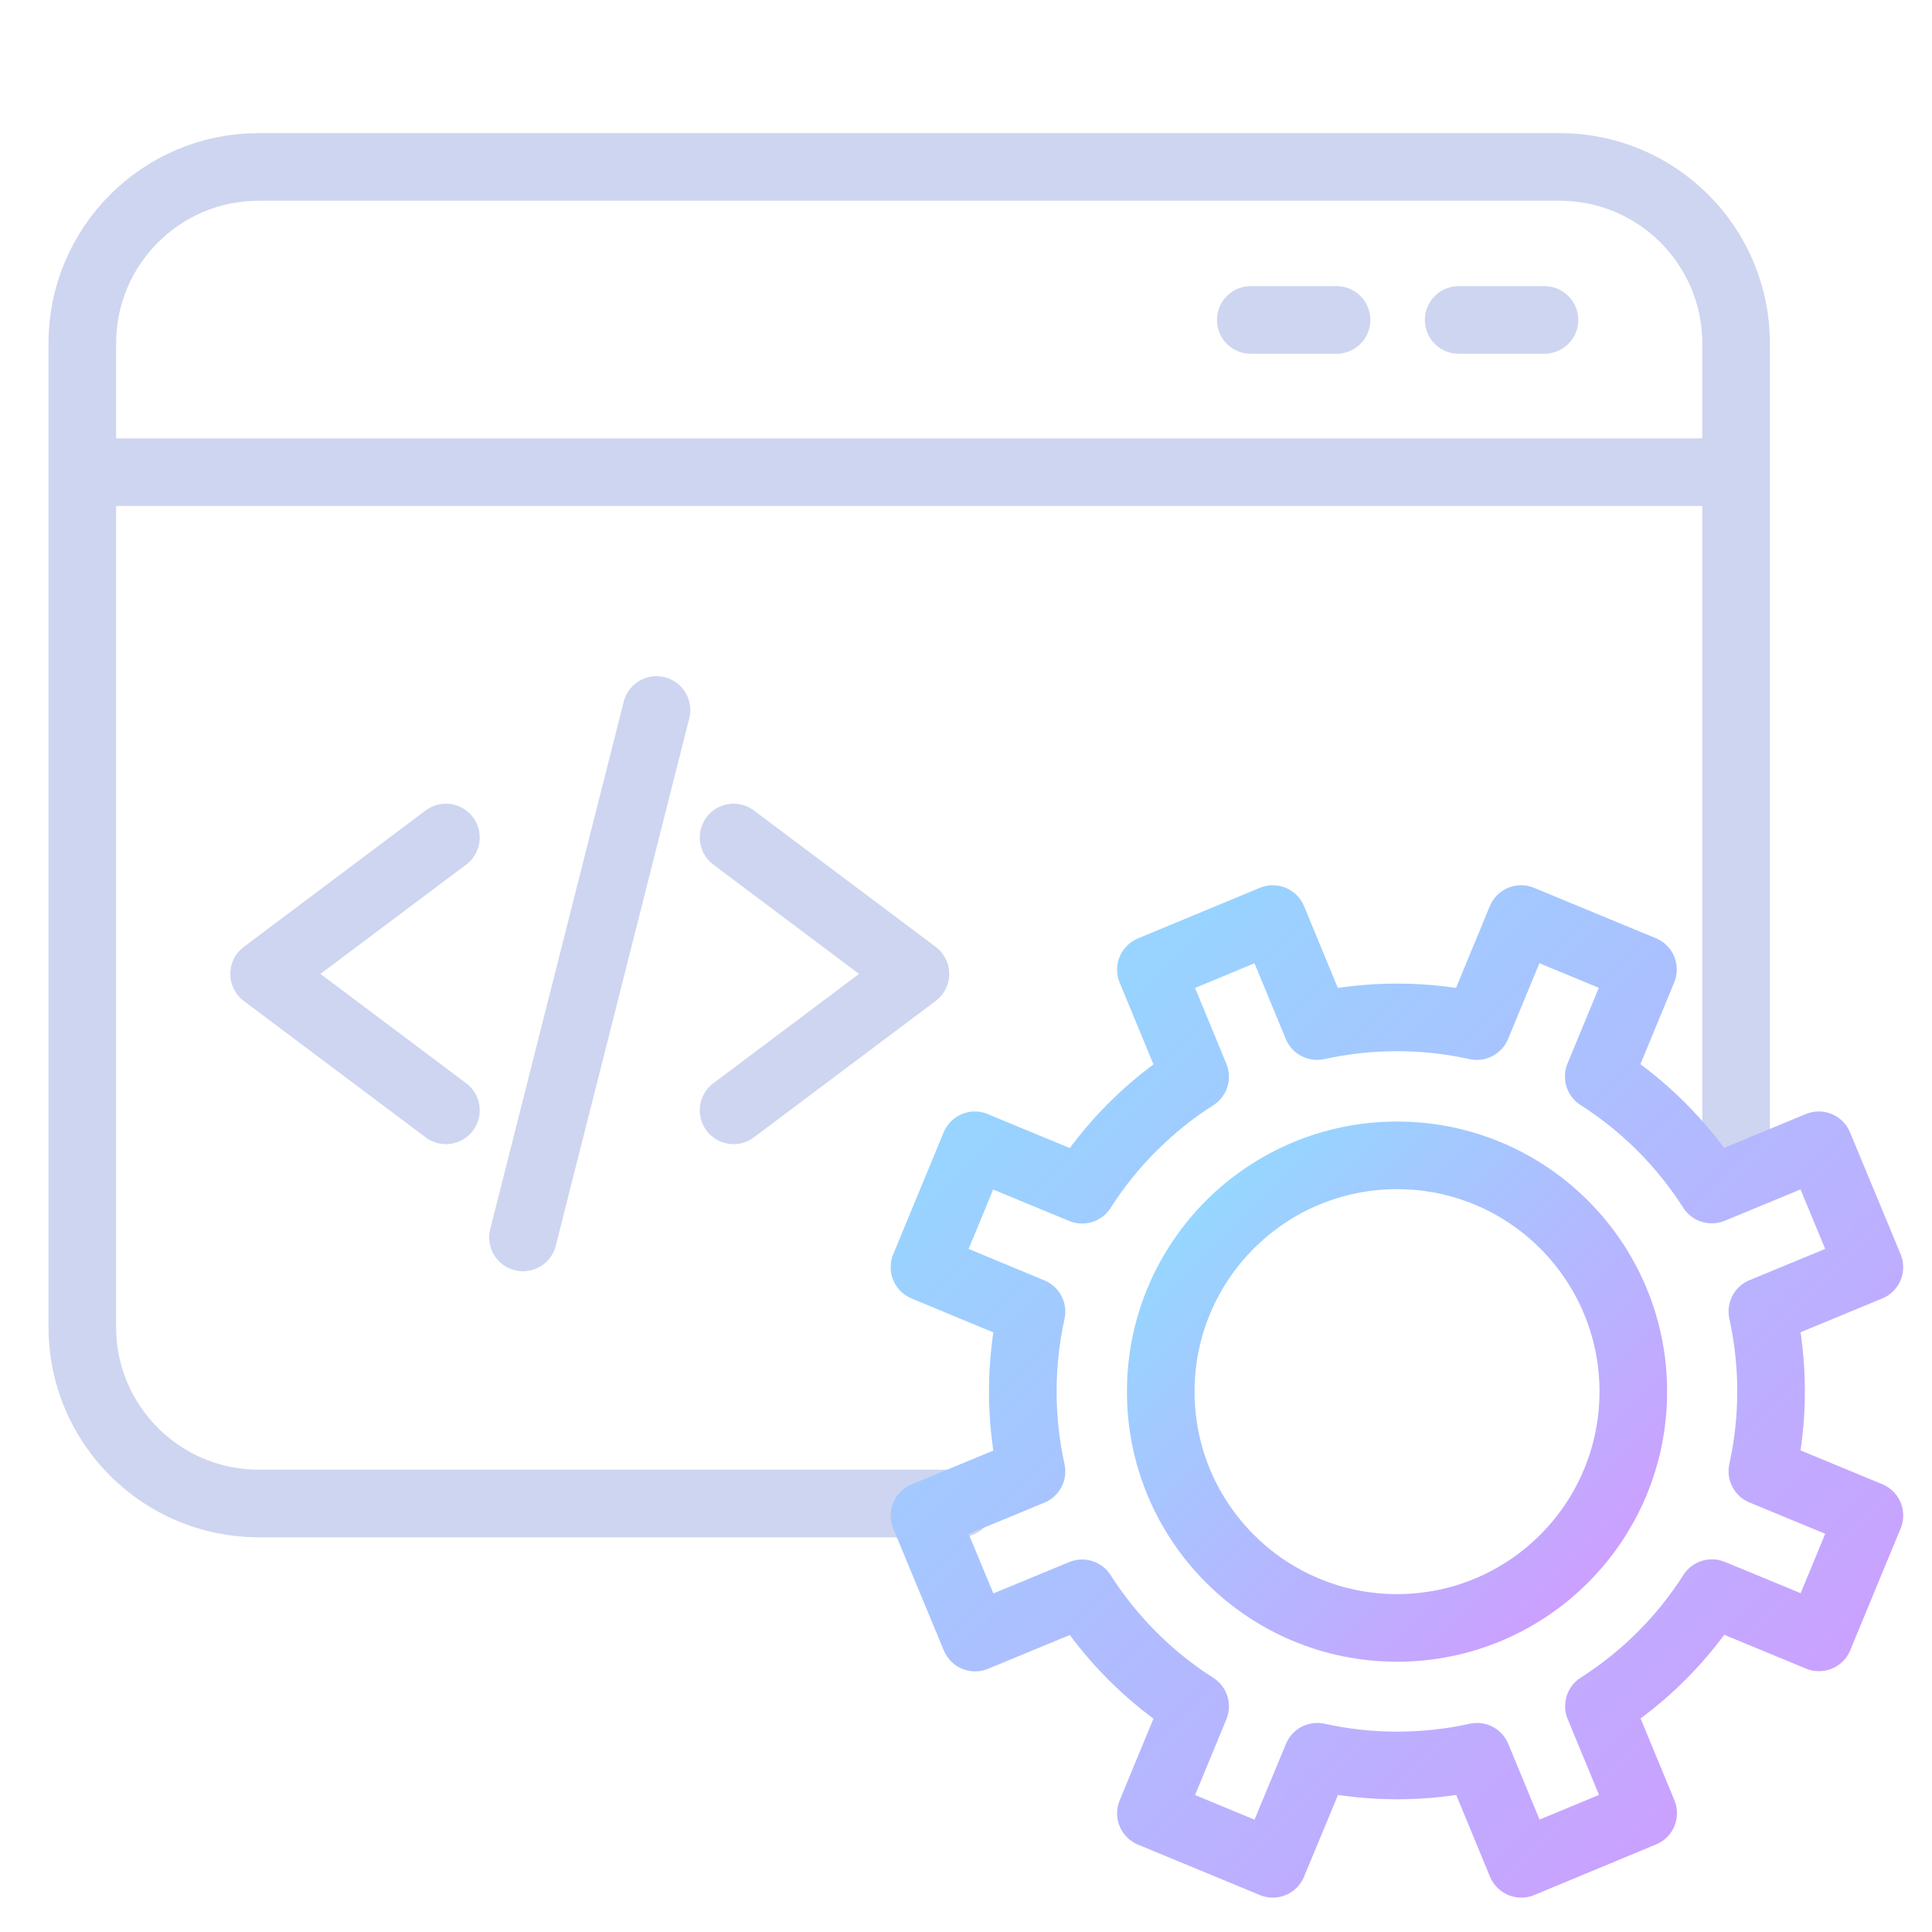 <svg width="100" height="100" viewBox="0 0 100 100" fill="none" xmlns="http://www.w3.org/2000/svg">
<path d="M49.7 77.82H13.39C8.35 77.82 4.26 73.73 4.26 68.69V17.77C4.26 12.73 8.35 8.64 13.39 8.64H80.73C85.77 8.64 89.86 12.73 89.86 17.77V59.9M4.72 24.44H89.41M75.5 16.56H79.94M64.74 16.56H69.18" stroke="#CED5F0" stroke-width="3.5" stroke-linecap="round" stroke-linejoin="round"/>
<path d="M50.47 59.29L56.01 61.58C57.51 59.23 59.51 57.23 61.86 55.73L59.57 50.19L65.88 47.57L68.17 53.11C70.9 52.51 73.72 52.51 76.44 53.11L78.73 47.57L85.04 50.18L82.75 55.72C85.1 57.22 87.1 59.22 88.6 61.57L94.14 59.28L96.76 65.59L91.22 67.88C91.82 70.61 91.82 73.43 91.22 76.15L96.76 78.44L94.15 84.75L88.61 82.46C87.11 84.81 85.11 86.81 82.76 88.31L85.05 93.85L78.74 96.47L76.45 90.93C73.73 91.53 70.9 91.53 68.18 90.93L65.88 96.47L59.57 93.86L61.86 88.32C59.51 86.82 57.51 84.82 56.01 82.47L50.47 84.76L47.85 78.45L53.39 76.16C52.79 73.44 52.79 70.61 53.39 67.89L47.85 65.59L50.46 59.28L50.47 59.29Z" stroke="url(#paint0_linear_768_1030)" stroke-width="3.5" stroke-linecap="round" stroke-linejoin="round"/>
<path d="M72.31 84.261C79.064 84.261 84.54 78.785 84.54 72.031C84.54 65.276 79.064 59.801 72.31 59.801C65.556 59.801 60.08 65.276 60.08 72.031C60.08 78.785 65.556 84.261 72.31 84.261Z" stroke="url(#paint1_linear_768_1030)" stroke-width="3.5" stroke-linecap="round" stroke-linejoin="round"/>
<path d="M23.08 57.47L13.67 50.41L23.08 43.35M37.97 57.47L47.38 50.41L37.97 43.35M33.98 36.75L27.07 64.05" stroke="#CED5F0" stroke-width="3.5" stroke-linecap="round" stroke-linejoin="round"/>
<defs>
<linearGradient id="paint0_linear_768_1030" x1="47.85" y1="47.57" x2="96.75" y2="96.48" gradientUnits="userSpaceOnUse">
<stop stop-color="#8FDDFF"/>
<stop offset="1" stop-color="#D299FF"/>
</linearGradient>
<linearGradient id="paint1_linear_768_1030" x1="60.08" y1="59.801" x2="84.54" y2="84.261" gradientUnits="userSpaceOnUse">
<stop stop-color="#8FDDFF"/>
<stop offset="1" stop-color="#D299FF"/>
</linearGradient>
</defs>
</svg>
